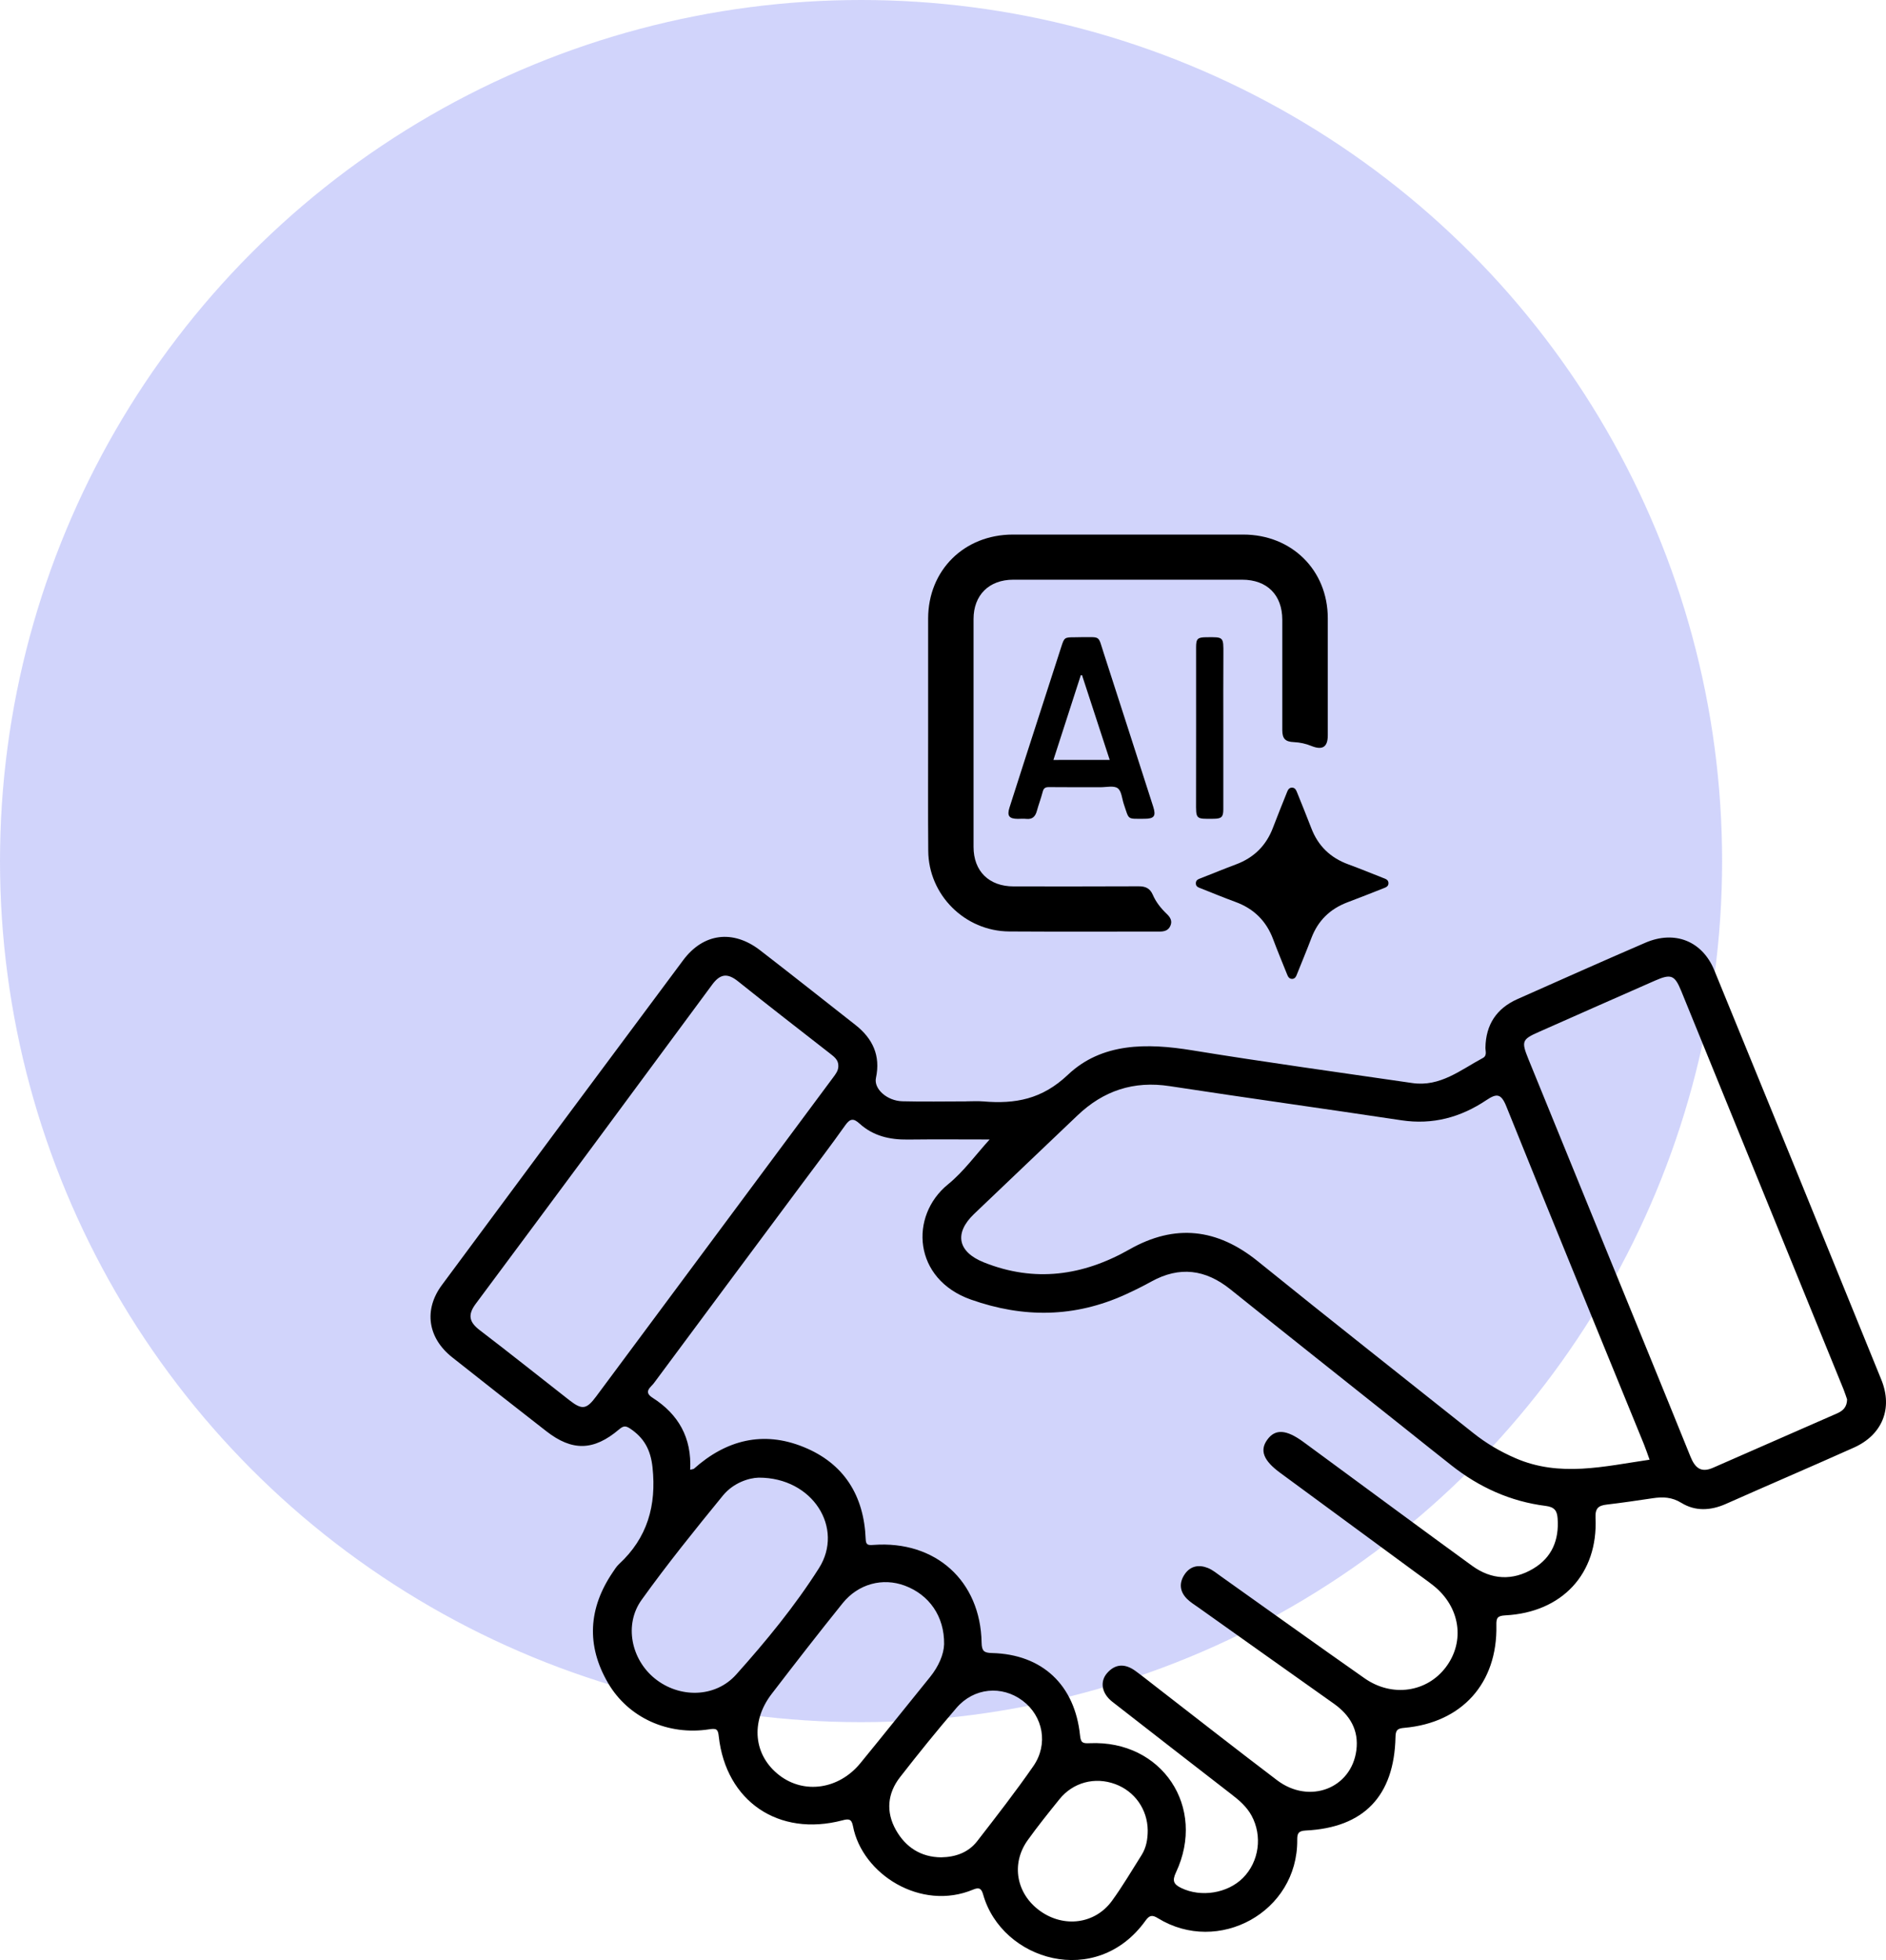 <svg width="51" height="53" viewBox="0 0 51 53" fill="none" xmlns="http://www.w3.org/2000/svg">
<g opacity="0.3">
<circle cx="23.284" cy="23.284" r="23.284" fill="#6570F2"/>
</g>
<path d="M26.122 29.781C26.279 29.781 26.436 29.77 26.591 29.783C27.454 29.856 28.178 29.726 28.878 29.062C29.797 28.192 31.018 28.202 32.238 28.401C34.217 28.724 36.204 28.996 38.19 29.286C38.944 29.396 39.496 28.931 40.098 28.609C40.218 28.544 40.167 28.426 40.168 28.328C40.179 27.709 40.466 27.269 41.034 27.016C42.187 26.504 43.339 25.989 44.497 25.49C45.287 25.151 46.033 25.445 46.357 26.237C47.869 29.924 49.374 33.615 50.874 37.309C51.191 38.087 50.898 38.801 50.131 39.144C48.98 39.659 47.82 40.156 46.667 40.668C46.258 40.849 45.843 40.87 45.468 40.639C45.209 40.479 44.965 40.472 44.691 40.513C44.279 40.574 43.866 40.636 43.452 40.684C43.228 40.711 43.133 40.777 43.145 41.043C43.216 42.553 42.243 43.6 40.706 43.68C40.492 43.692 40.459 43.749 40.464 43.948C40.497 45.513 39.535 46.584 37.974 46.722C37.793 46.737 37.74 46.778 37.736 46.968C37.703 48.563 36.881 49.422 35.308 49.498C35.103 49.509 35.078 49.583 35.079 49.751C35.096 51.708 32.943 52.87 31.315 51.871C31.157 51.773 31.083 51.786 30.974 51.938C29.648 53.783 27.094 53.017 26.586 51.231C26.541 51.074 26.485 51.025 26.321 51.093C24.899 51.691 23.313 50.675 23.066 49.381C23.029 49.186 22.956 49.176 22.78 49.223C21.054 49.676 19.63 48.708 19.436 46.951C19.416 46.757 19.373 46.731 19.18 46.761C18.068 46.934 16.992 46.452 16.442 45.509C15.85 44.493 15.91 43.485 16.571 42.513C16.622 42.438 16.67 42.358 16.736 42.297C17.508 41.584 17.754 40.711 17.645 39.679C17.594 39.202 17.417 38.879 17.033 38.625C16.907 38.542 16.846 38.563 16.738 38.654C16.054 39.233 15.474 39.246 14.775 38.702C13.923 38.039 13.075 37.373 12.229 36.703C11.568 36.18 11.451 35.42 11.95 34.747C14.119 31.815 16.294 28.889 18.473 25.965C19.02 25.23 19.822 25.131 20.553 25.695C21.418 26.363 22.274 27.041 23.132 27.715C23.6 28.083 23.816 28.545 23.687 29.147C23.623 29.441 23.984 29.768 24.401 29.779C24.974 29.794 25.548 29.782 26.122 29.782C26.122 29.779 26.122 29.78 26.122 29.781ZM18.663 39.742C18.739 39.724 18.755 39.724 18.763 39.717C19.634 38.937 20.636 38.683 21.728 39.127C22.824 39.57 23.364 40.444 23.409 41.615C23.415 41.78 23.472 41.786 23.622 41.775C25.302 41.652 26.515 42.749 26.544 44.419C26.549 44.644 26.607 44.694 26.825 44.699C28.183 44.732 29.067 45.561 29.206 46.93C29.226 47.128 29.281 47.145 29.465 47.137C31.42 47.048 32.634 48.865 31.798 50.635C31.691 50.862 31.742 50.955 31.942 51.052C32.476 51.311 33.193 51.198 33.611 50.78C34.049 50.34 34.143 49.642 33.842 49.092C33.713 48.858 33.52 48.688 33.313 48.529C32.234 47.691 31.153 46.857 30.078 46.016C29.788 45.789 29.736 45.469 29.94 45.238C30.171 44.976 30.438 44.989 30.705 45.184C30.895 45.322 31.076 45.469 31.262 45.612C32.352 46.455 33.436 47.306 34.535 48.139C35.406 48.798 36.543 48.363 36.678 47.327C36.748 46.786 36.507 46.378 36.068 46.067C34.847 45.203 33.629 44.336 32.41 43.47C32.305 43.396 32.191 43.326 32.1 43.236C31.897 43.034 31.879 42.798 32.037 42.567C32.191 42.342 32.42 42.303 32.66 42.398C32.791 42.45 32.904 42.546 33.02 42.628C34.314 43.546 35.602 44.472 36.902 45.383C37.644 45.902 38.585 45.762 39.098 45.081C39.626 44.38 39.484 43.448 38.759 42.873C38.607 42.753 38.446 42.641 38.289 42.525C37.064 41.624 35.837 40.723 34.611 39.821C34.166 39.493 34.06 39.22 34.267 38.933C34.483 38.631 34.784 38.651 35.25 38.994C35.449 39.14 35.648 39.287 35.847 39.433C37.167 40.403 38.484 41.378 39.81 42.341C40.335 42.722 40.906 42.748 41.461 42.417C41.967 42.116 42.162 41.64 42.12 41.061C42.106 40.859 42.043 40.752 41.801 40.721C40.848 40.602 40.001 40.218 39.251 39.626C38.852 39.312 38.456 38.995 38.06 38.679C36.463 37.408 34.862 36.141 33.27 34.863C32.596 34.323 31.896 34.232 31.133 34.654C30.906 34.78 30.672 34.895 30.436 35.003C29.063 35.629 27.678 35.644 26.257 35.142C24.691 34.59 24.583 32.879 25.637 32.024C26.06 31.68 26.388 31.221 26.761 30.812C26.05 30.812 25.298 30.805 24.547 30.814C24.058 30.82 23.612 30.717 23.245 30.384C23.081 30.235 22.989 30.241 22.856 30.429C22.474 30.969 22.072 31.495 21.677 32.026C20.345 33.817 19.011 35.608 17.682 37.401C17.599 37.513 17.389 37.633 17.645 37.795C18.346 38.243 18.709 38.877 18.663 39.742ZM44.607 39.471C44.551 39.318 44.507 39.184 44.454 39.053C43.212 36.009 41.961 32.969 40.734 29.919C40.593 29.567 40.473 29.561 40.194 29.748C39.5 30.213 38.743 30.421 37.896 30.293C35.809 29.978 33.719 29.69 31.634 29.37C30.655 29.219 29.837 29.492 29.133 30.165C28.203 31.055 27.267 31.937 26.338 32.828C25.795 33.35 25.898 33.853 26.607 34.136C27.978 34.684 29.285 34.499 30.543 33.784C31.775 33.085 32.916 33.218 34.015 34.107C35.946 35.669 37.898 37.204 39.841 38.751C40.188 39.027 40.565 39.25 40.976 39.428C42.177 39.952 43.379 39.65 44.607 39.471ZM49.948 37.839C49.923 37.769 49.892 37.67 49.854 37.574C48.391 33.981 46.928 30.389 45.463 26.797C45.286 26.365 45.189 26.326 44.755 26.516C43.709 26.976 42.662 27.438 41.617 27.902C41.156 28.105 41.135 28.157 41.33 28.638C42.013 30.315 42.697 31.991 43.381 33.667C44.158 35.57 44.939 37.473 45.709 39.379C45.831 39.683 45.988 39.837 46.325 39.688C47.443 39.196 48.563 38.707 49.681 38.217C49.834 38.149 49.945 38.049 49.948 37.839ZM22.67 28.829C22.676 28.662 22.558 28.576 22.444 28.487C21.615 27.839 20.782 27.197 19.961 26.538C19.675 26.309 19.478 26.325 19.256 26.628C17.131 29.509 15.002 32.384 12.864 35.256C12.641 35.555 12.688 35.75 12.971 35.967C13.787 36.59 14.589 37.231 15.398 37.863C15.742 38.131 15.859 38.114 16.124 37.757C18.259 34.885 20.392 32.011 22.527 29.138C22.597 29.044 22.67 28.952 22.67 28.829ZM20.517 39.956C20.249 39.962 19.829 40.097 19.548 40.441C18.794 41.364 18.044 42.293 17.35 43.261C16.869 43.931 17.069 44.873 17.709 45.389C18.369 45.922 19.339 45.915 19.906 45.282C20.718 44.375 21.496 43.428 22.147 42.402C22.829 41.323 21.982 39.952 20.517 39.956ZM25.53 44.459C25.54 43.703 25.122 43.121 24.468 42.877C23.87 42.654 23.21 42.825 22.784 43.354C22.134 44.162 21.498 44.981 20.867 45.804C20.285 46.561 20.378 47.471 21.078 48.007C21.747 48.52 22.684 48.386 23.264 47.679C23.897 46.907 24.518 46.126 25.148 45.35C25.383 45.06 25.522 44.734 25.53 44.459ZM25.448 50.223C25.851 50.216 26.191 50.088 26.427 49.783C26.944 49.116 27.462 48.45 27.943 47.757C28.354 47.166 28.208 46.406 27.655 45.989C27.094 45.566 26.335 45.633 25.862 46.185C25.337 46.795 24.831 47.422 24.337 48.057C23.997 48.495 23.952 48.992 24.224 49.479C24.489 49.952 24.904 50.218 25.448 50.223ZM31.036 49.494C31.03 48.927 30.685 48.436 30.155 48.242C29.604 48.04 29.015 48.196 28.647 48.654C28.354 49.018 28.061 49.381 27.79 49.76C27.332 50.4 27.482 51.213 28.127 51.674C28.771 52.135 29.61 52.028 30.068 51.401C30.357 51.004 30.606 50.578 30.869 50.163C30.998 49.959 31.036 49.731 31.036 49.494Z" fill="black"/>
<path d="M25.098 19.819C25.098 18.788 25.096 17.755 25.098 16.724C25.1 15.42 26.072 14.456 27.389 14.455C29.466 14.454 31.544 14.454 33.62 14.455C34.929 14.455 35.903 15.417 35.905 16.713C35.907 17.77 35.906 18.827 35.905 19.884C35.905 20.2 35.762 20.292 35.464 20.172C35.312 20.11 35.153 20.074 34.987 20.067C34.757 20.058 34.676 19.974 34.675 19.747C34.674 18.751 34.675 17.755 34.675 16.76C34.675 16.087 34.263 15.675 33.588 15.675C31.526 15.675 29.464 15.675 27.403 15.675C26.745 15.675 26.326 16.09 26.326 16.74C26.325 18.793 26.326 20.846 26.326 22.899C26.326 23.558 26.743 23.969 27.412 23.969C28.538 23.969 29.663 23.972 30.789 23.966C30.976 23.965 31.098 24.02 31.174 24.197C31.259 24.394 31.393 24.562 31.55 24.712C31.646 24.803 31.707 24.903 31.648 25.036C31.594 25.16 31.486 25.19 31.359 25.19C30.003 25.188 28.647 25.196 27.292 25.187C26.092 25.18 25.108 24.199 25.101 23.006C25.092 21.943 25.099 20.881 25.098 19.819Z" fill="black"/>
<path d="M34.947 26.47C34.854 26.471 34.827 26.403 34.8 26.336C34.676 26.025 34.546 25.716 34.429 25.402C34.244 24.904 33.904 24.568 33.401 24.386C33.09 24.272 32.783 24.145 32.475 24.023C32.409 23.997 32.335 23.977 32.337 23.883C32.338 23.792 32.409 23.771 32.477 23.745C32.791 23.622 33.101 23.494 33.417 23.376C33.906 23.195 34.241 22.865 34.424 22.378C34.544 22.061 34.673 21.746 34.799 21.43C34.824 21.367 34.851 21.302 34.931 21.298C35.019 21.295 35.049 21.363 35.076 21.431C35.204 21.752 35.336 22.071 35.459 22.393C35.642 22.874 35.976 23.196 36.461 23.373C36.777 23.489 37.089 23.617 37.401 23.74C37.468 23.766 37.543 23.788 37.546 23.876C37.551 23.973 37.469 23.997 37.398 24.025C37.075 24.152 36.753 24.28 36.429 24.402C35.964 24.58 35.641 24.895 35.464 25.36C35.34 25.687 35.205 26.01 35.075 26.335C35.051 26.4 35.026 26.462 34.947 26.47Z" fill="black"/>
<path d="M29.248 17.229C29.773 17.232 29.687 17.172 29.845 17.657C30.294 19.042 30.738 20.428 31.185 21.815C31.265 22.066 31.211 22.14 30.948 22.14C30.466 22.139 30.54 22.183 30.389 21.742C30.339 21.593 30.329 21.39 30.224 21.314C30.12 21.238 29.92 21.287 29.762 21.287C29.297 21.286 28.832 21.289 28.366 21.284C28.268 21.283 28.222 21.311 28.197 21.407C28.151 21.584 28.086 21.755 28.037 21.932C27.996 22.08 27.917 22.16 27.753 22.143C27.677 22.134 27.599 22.142 27.523 22.142C27.288 22.141 27.227 22.061 27.297 21.84C27.436 21.405 27.575 20.97 27.715 20.536C28.042 19.523 28.369 18.508 28.697 17.495C28.78 17.236 28.786 17.232 29.063 17.232C29.124 17.229 29.186 17.229 29.248 17.229ZM30.008 20.548C29.756 19.774 29.508 19.016 29.26 18.258C29.249 18.258 29.237 18.258 29.226 18.259C28.98 19.018 28.734 19.778 28.486 20.549C28.998 20.548 29.492 20.548 30.008 20.548Z" fill="black"/>
<path d="M33.08 19.686C33.08 20.418 33.08 21.149 33.08 21.881C33.08 22.093 33.033 22.138 32.818 22.14C32.324 22.145 32.342 22.16 32.343 21.666C32.346 20.279 32.344 18.892 32.344 17.504C32.344 17.271 32.383 17.233 32.621 17.231C33.092 17.226 33.084 17.216 33.082 17.689C33.077 18.354 33.08 19.02 33.08 19.686Z" fill="black"/>
</svg>
